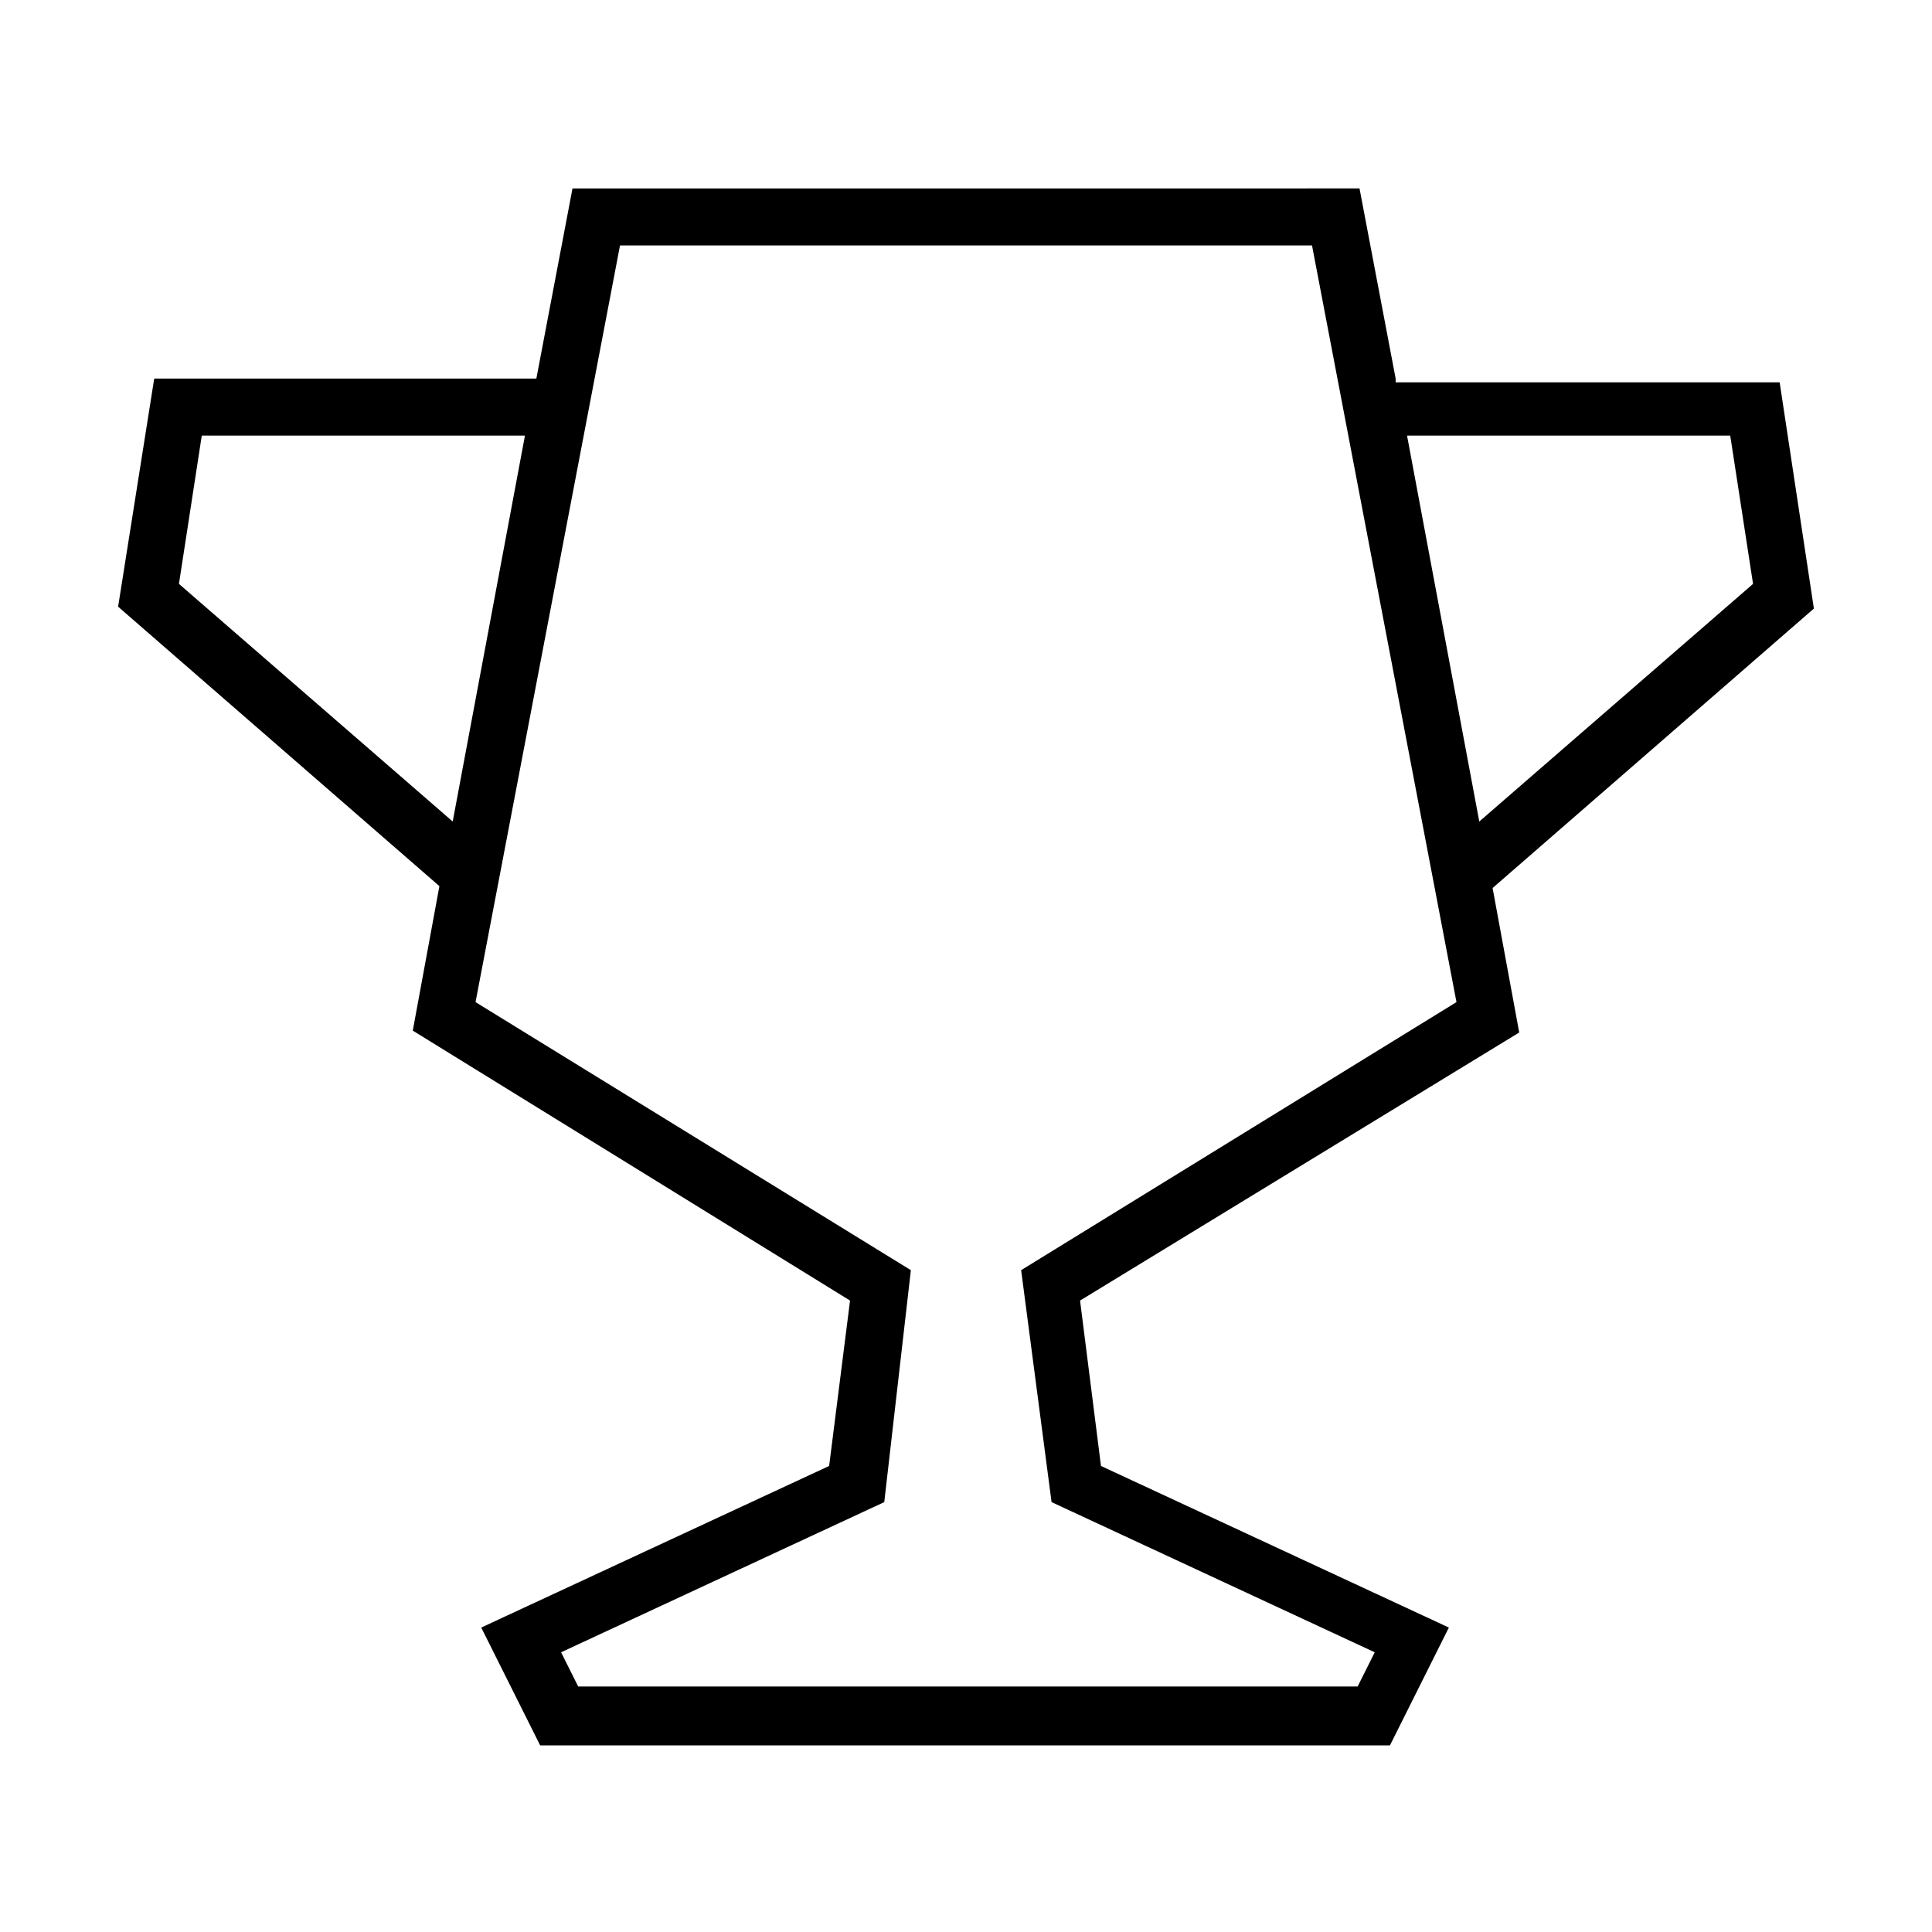 <?xml version="1.0" encoding="UTF-8"?>
<!-- Uploaded to: ICON Repo, www.svgrepo.com, Generator: ICON Repo Mixer Tools -->
<svg fill="#000000" width="800px" height="800px" version="1.1" viewBox="144 144 512 512" xmlns="http://www.w3.org/2000/svg">
 <path d="m513.86 244.32-9.574-50.383-208.57 0.004-9.574 50.383-101.27-0.004-9.57 60.457 85.145 74.059-7.055 38.289 115.88 71.539-5.543 43.832-92.195 42.824 15.617 31.234h225.2l15.617-31.234-92.195-42.824-5.543-43.832 116.38-71.039-7.055-38.289 85.145-74.059-9.07-59.953-101.77 0.004zm16.121 165.25-115.37 71.039 8.062 61.465 85.648 39.801-4.535 9.07h-206.56l-4.535-9.07 85.648-39.801 7.051-61.465-115.37-71.039 38.289-200.52h183.39zm-332.51-150.13h85.648l-19.148 102.27-72.547-62.977zm319.41 0h85.648l6.047 39.297-72.551 62.977z"/>
</svg>